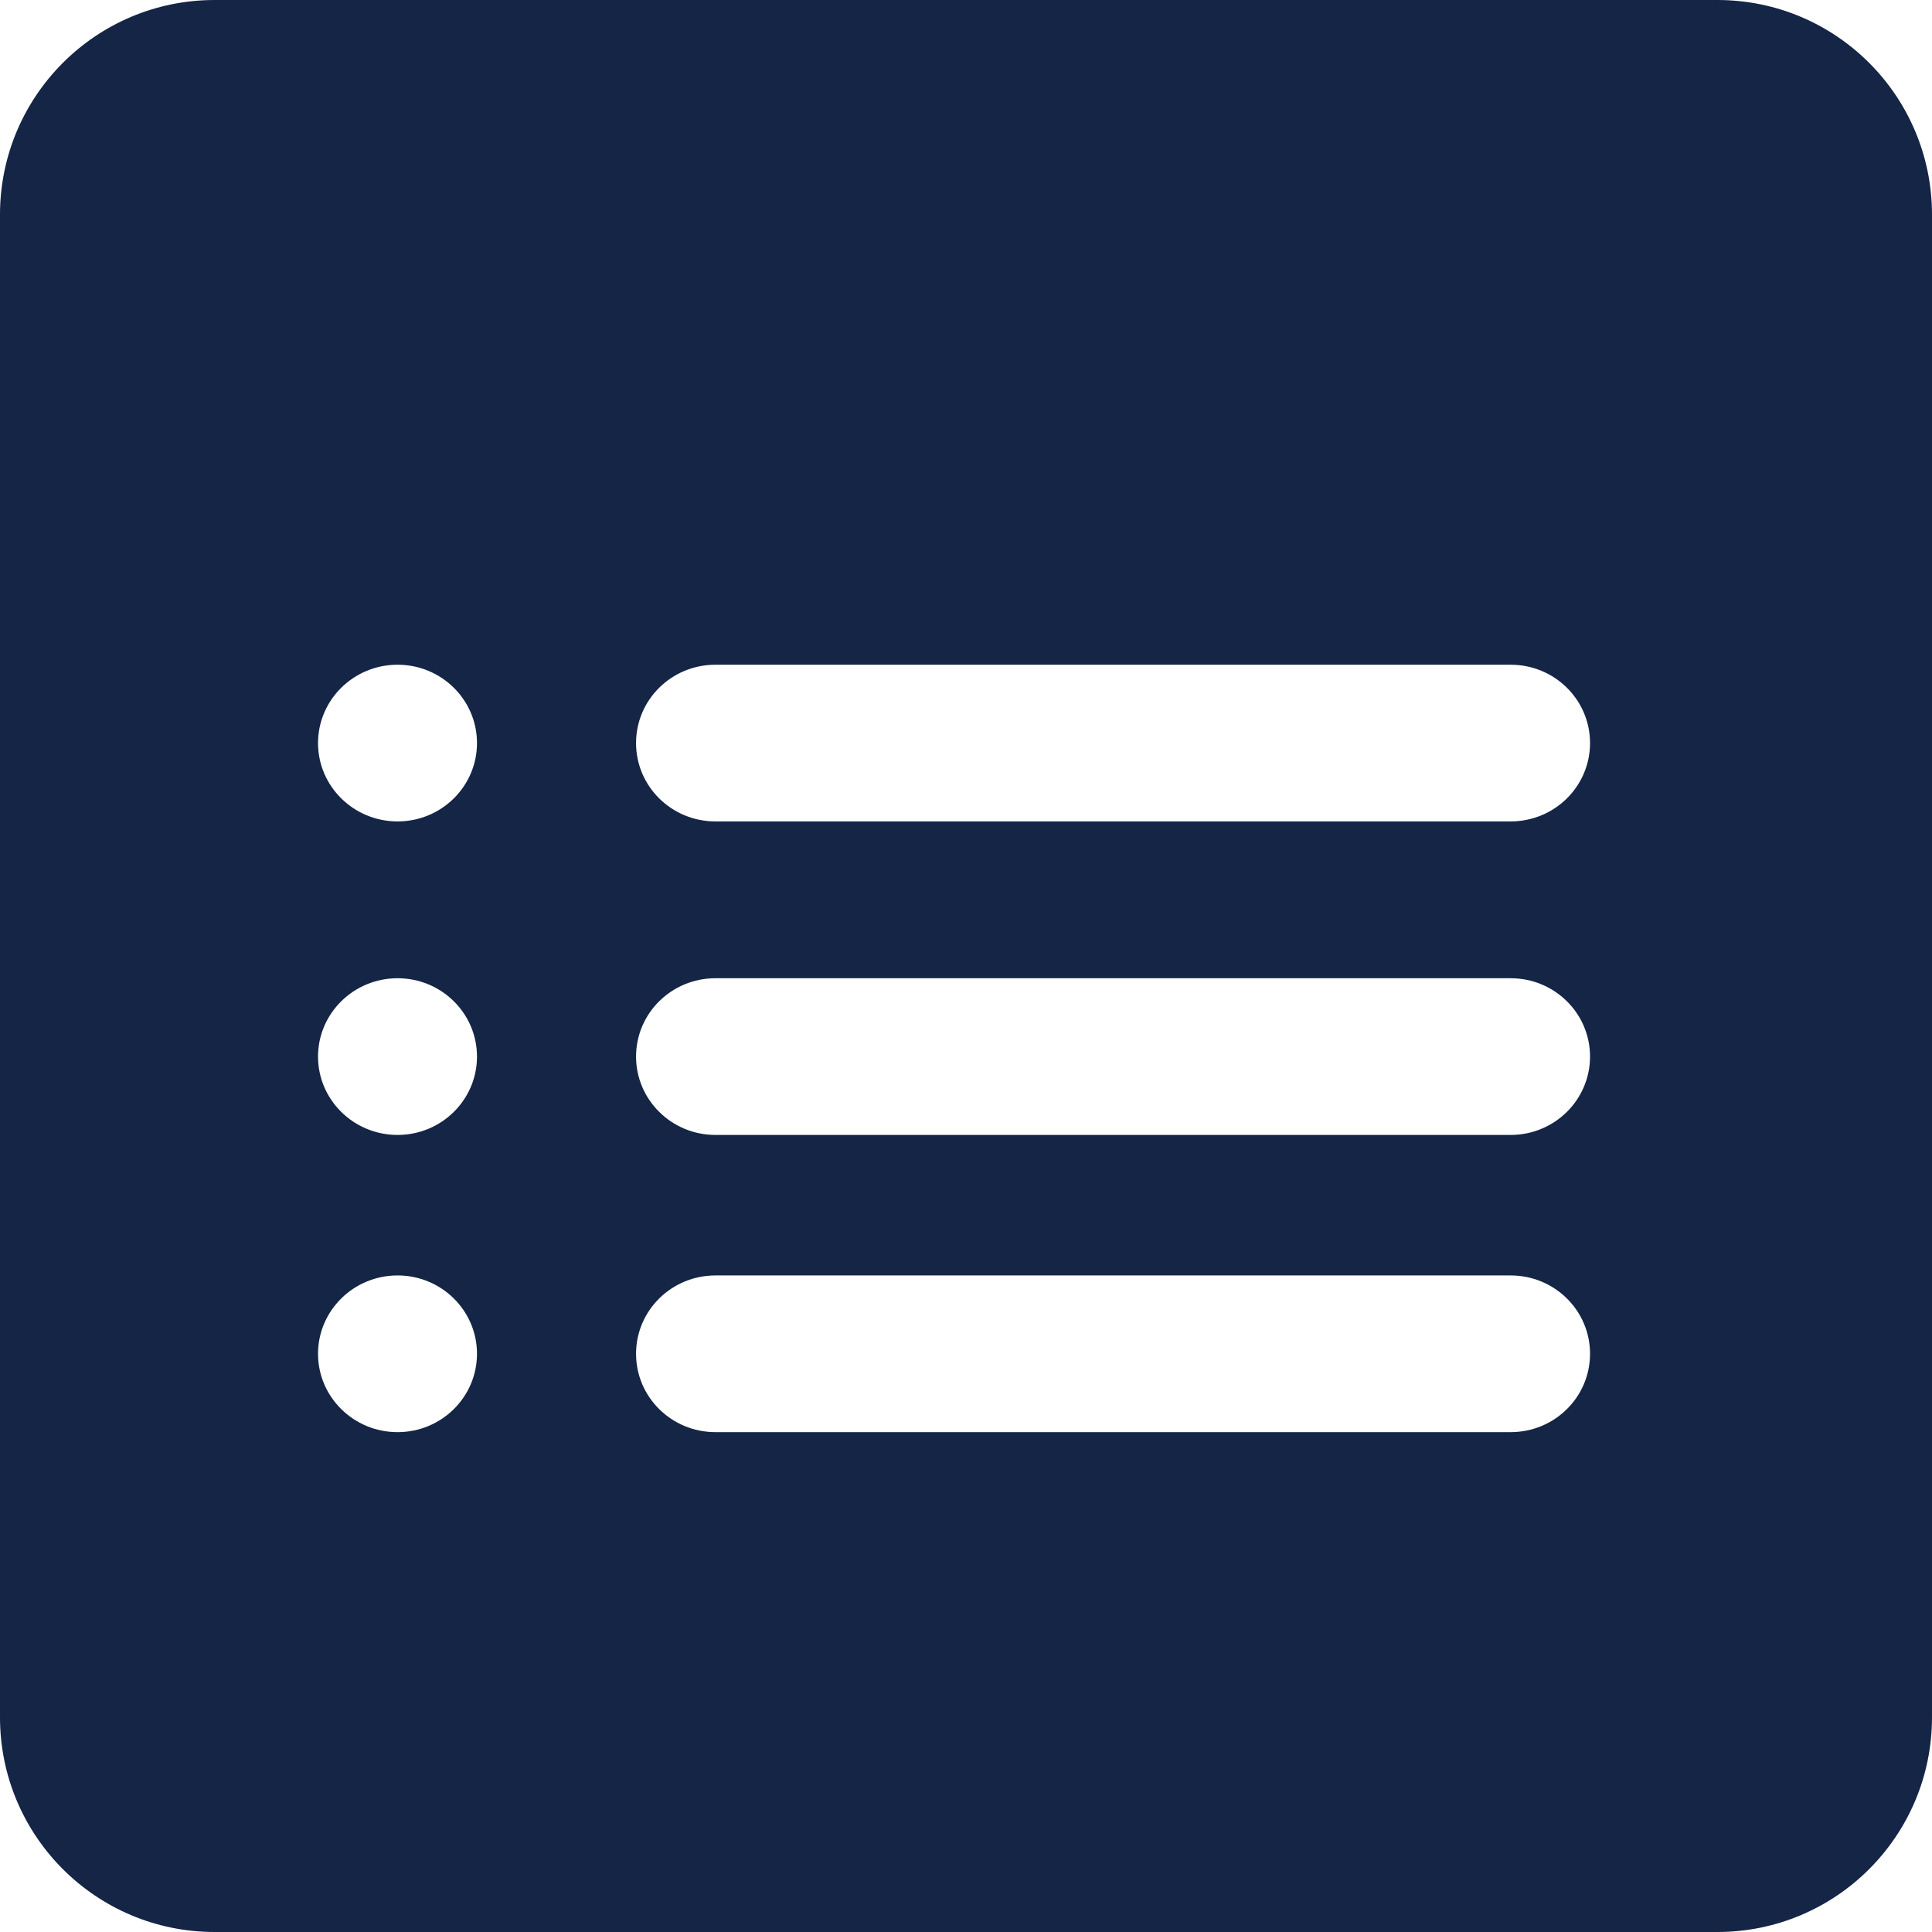 <svg width="18" height="18" viewBox="0 0 18 18" fill="none" xmlns="http://www.w3.org/2000/svg">
<path fill-rule="evenodd" clip-rule="evenodd" d="M0 2C0 0.895 0.895 0 2 0H16C17.105 0 18 0.895 18 2V16C18 17.105 17.105 18 16 18H2C0.895 18 0 17.105 0 16V2ZM6.666 6.193H14.074C14.483 6.193 14.814 6.519 14.814 6.923C14.814 7.327 14.483 7.653 14.074 7.653H6.666C6.257 7.653 5.926 7.327 5.926 6.923C5.926 6.519 6.257 6.193 6.666 6.193ZM14.074 9.114H6.666C6.257 9.114 5.926 9.44 5.926 9.844C5.926 10.247 6.257 10.574 6.666 10.574H14.074C14.483 10.574 14.814 10.247 14.814 9.844C14.814 9.44 14.483 9.114 14.074 9.114ZM3.704 6.193C4.113 6.193 4.444 6.52 4.444 6.923C4.444 7.326 4.113 7.653 3.704 7.653C3.295 7.653 2.963 7.326 2.963 6.923C2.963 6.52 3.295 6.193 3.704 6.193ZM4.444 9.844C4.444 9.441 4.113 9.114 3.704 9.114C3.295 9.114 2.963 9.441 2.963 9.844C2.963 10.247 3.295 10.574 3.704 10.574C4.113 10.574 4.444 10.247 4.444 9.844ZM6.666 11.883H14.074C14.483 11.883 14.814 12.209 14.814 12.613C14.814 13.017 14.483 13.343 14.074 13.343H6.666C6.257 13.343 5.926 13.017 5.926 12.613C5.926 12.209 6.257 11.883 6.666 11.883ZM4.444 12.613C4.444 12.21 4.113 11.883 3.704 11.883C3.295 11.883 2.963 12.21 2.963 12.613C2.963 13.016 3.295 13.343 3.704 13.343C4.113 13.343 4.444 13.016 4.444 12.613Z" fill="#142546"/>
</svg>
